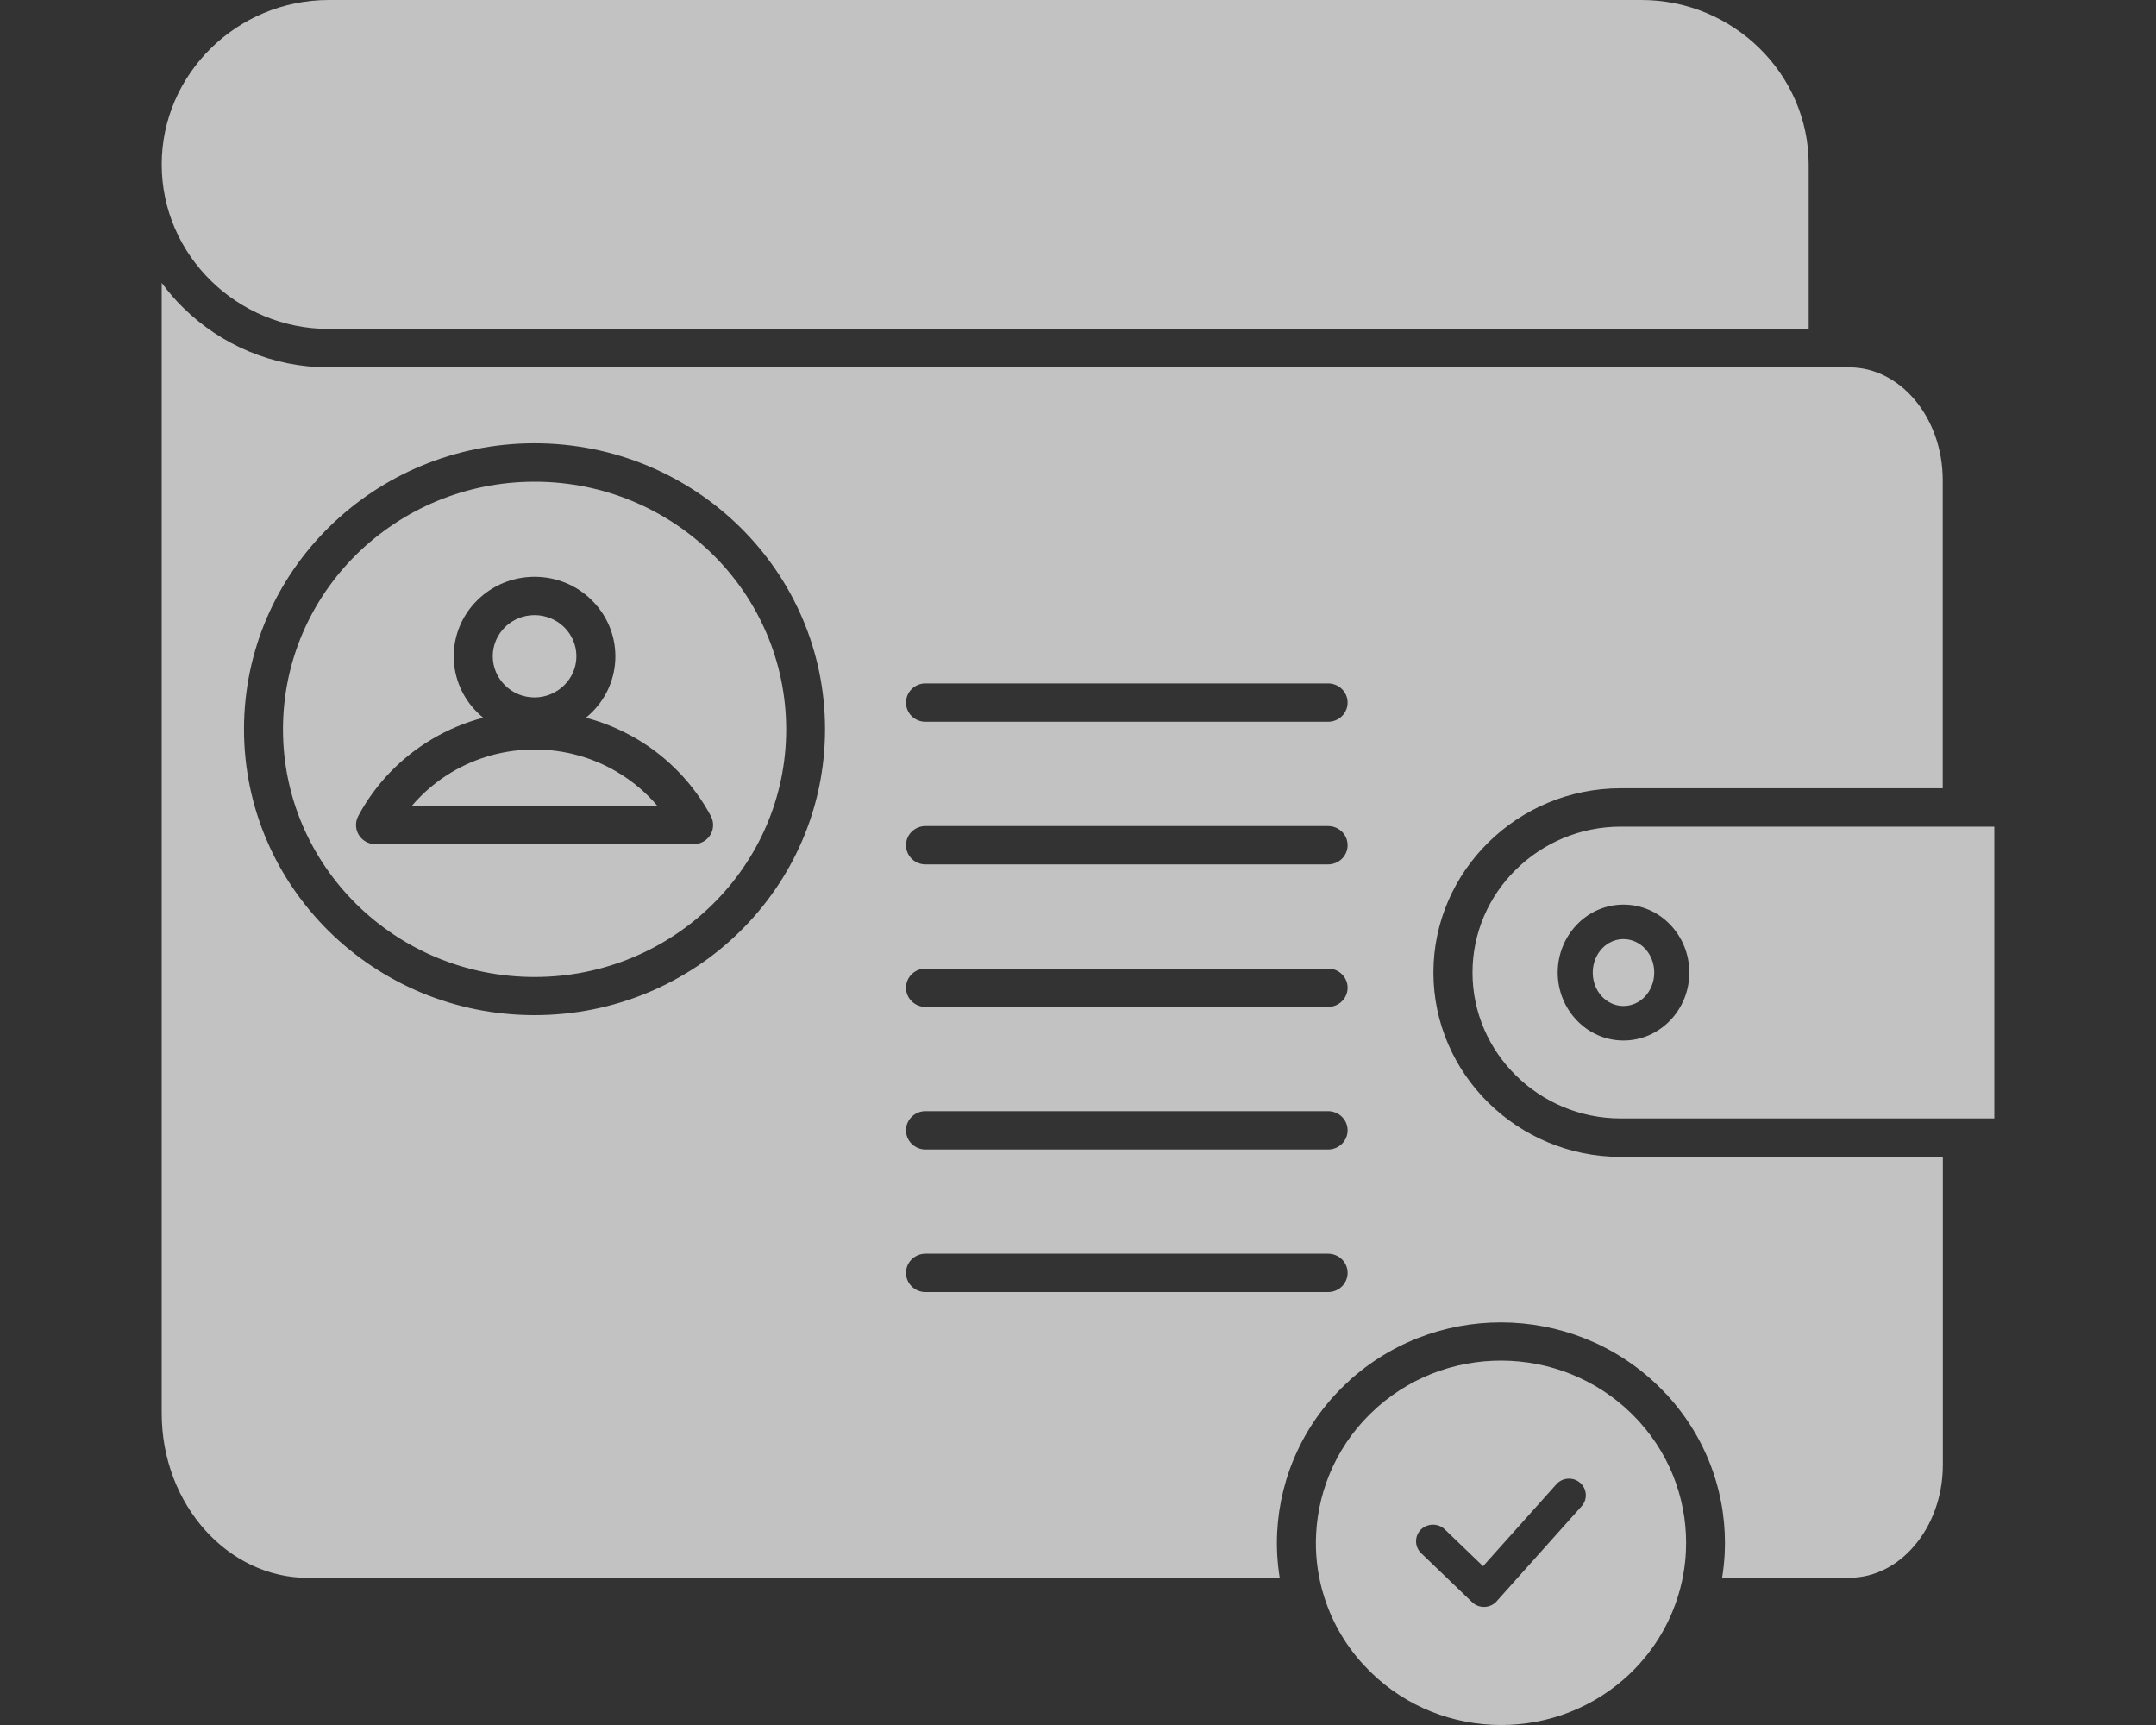 <svg width="40" height="32" viewBox="0 0 40 32" fill="none" xmlns="http://www.w3.org/2000/svg">
<rect x="0" y="0" width="40" height="32" fill="#333333" stroke="none"/>
<path fill-rule="evenodd" clip-rule="evenodd" d="M33.441 6.102H33.556V3.051C33.556 2.212 33.207 1.449 32.645 0.897C32.082 0.343 31.307 0 30.455 0H6.1C5.249 0 4.472 0.343 3.911 0.897C3.349 1.45 3 2.213 3 3.051C3 3.891 3.349 4.653 3.911 5.206C4.474 5.759 5.249 6.102 6.1 6.102H33.441ZM37 15.335H30.069C29.312 15.335 28.625 15.639 28.126 16.13C27.627 16.62 27.319 17.297 27.319 18.041C27.319 18.786 27.627 19.462 28.126 19.953C28.625 20.444 29.312 20.748 30.069 20.748H37V15.335ZM30.518 17.595C30.625 17.708 30.691 17.866 30.691 18.041C30.691 18.217 30.624 18.375 30.518 18.488C30.416 18.595 30.276 18.662 30.12 18.662C29.965 18.662 29.825 18.595 29.723 18.488C29.615 18.375 29.55 18.217 29.55 18.041C29.55 17.866 29.617 17.708 29.723 17.595C29.825 17.488 29.965 17.421 30.12 17.421C30.274 17.421 30.416 17.488 30.518 17.595ZM30.121 16.781C30.462 16.781 30.77 16.924 30.991 17.157C31.208 17.385 31.342 17.698 31.342 18.041C31.342 18.384 31.208 18.698 30.991 18.925C30.768 19.158 30.461 19.302 30.121 19.302C29.779 19.302 29.472 19.158 29.251 18.925C29.034 18.698 28.9 18.384 28.9 18.041C28.9 17.698 29.034 17.385 29.251 17.157C29.472 16.924 29.779 16.781 30.121 16.781ZM13.219 10.281C12.374 9.45 11.207 8.936 9.919 8.936C8.629 8.936 7.463 9.45 6.617 10.281C5.773 11.112 5.25 12.261 5.25 13.53C5.25 14.799 5.773 15.947 6.617 16.778C7.462 17.609 8.629 18.124 9.919 18.124C11.208 18.124 12.374 17.609 13.219 16.778C14.063 15.947 14.586 14.798 14.586 13.53C14.585 12.26 14.063 11.112 13.219 10.281ZM9.917 8.223C11.407 8.223 12.754 8.817 13.729 9.777C14.705 10.737 15.307 12.063 15.307 13.528C15.307 14.993 14.704 16.319 13.729 17.279C12.753 18.24 11.405 18.832 9.917 18.832C8.428 18.832 7.081 18.238 6.106 17.279C5.13 16.318 4.527 14.992 4.527 13.528C4.527 12.062 5.131 10.736 6.106 9.777C7.081 8.817 8.43 8.223 9.917 8.223ZM10.466 11.634C10.606 11.772 10.694 11.963 10.694 12.174C10.694 12.384 10.607 12.575 10.466 12.713C10.325 12.851 10.131 12.938 9.917 12.938C9.703 12.938 9.509 12.853 9.369 12.713C9.229 12.575 9.142 12.384 9.142 12.174C9.142 11.963 9.229 11.772 9.369 11.634C9.509 11.496 9.703 11.411 9.917 11.411C10.131 11.411 10.325 11.496 10.466 11.634ZM11.45 14.321C11.732 14.488 11.985 14.7 12.194 14.947L7.642 14.948C7.853 14.7 8.105 14.487 8.388 14.32C8.835 14.056 9.358 13.904 9.919 13.904C10.478 13.904 11.003 14.056 11.45 14.321ZM10.87 13.314C11.208 13.403 11.528 13.539 11.823 13.713C12.398 14.055 12.87 14.547 13.186 15.134C13.192 15.145 13.197 15.156 13.202 15.169C13.273 15.335 13.205 15.531 13.039 15.618C12.985 15.646 12.927 15.66 12.87 15.66V15.661L6.966 15.66C6.766 15.66 6.605 15.501 6.605 15.304C6.605 15.239 6.623 15.177 6.654 15.124C6.969 14.541 7.442 14.05 8.017 13.71C8.309 13.537 8.628 13.402 8.965 13.314C8.929 13.284 8.892 13.252 8.858 13.218C8.587 12.952 8.418 12.582 8.418 12.175C8.418 11.768 8.586 11.398 8.858 11.132C9.128 10.866 9.504 10.7 9.918 10.7C10.331 10.7 10.707 10.864 10.977 11.132C11.248 11.398 11.417 11.768 11.417 12.175C11.417 12.582 11.249 12.952 10.977 13.218C10.943 13.252 10.908 13.284 10.87 13.314ZM17.17 13.389C16.971 13.389 16.809 13.231 16.809 13.034C16.809 12.837 16.971 12.678 17.17 12.678H24.64C24.84 12.678 25.002 12.837 25.002 13.034C25.002 13.231 24.84 13.389 24.64 13.389H17.17ZM17.17 16.035C16.971 16.035 16.809 15.876 16.809 15.679C16.809 15.483 16.971 15.324 17.17 15.324H24.64C24.84 15.324 25.002 15.483 25.002 15.679C25.002 15.876 24.84 16.035 24.64 16.035H17.17ZM17.17 18.679C16.971 18.679 16.809 18.52 16.809 18.323C16.809 18.127 16.971 17.968 17.17 17.968H24.64C24.84 17.968 25.002 18.127 25.002 18.323C25.002 18.52 24.84 18.679 24.64 18.679H17.17ZM17.17 21.324C16.971 21.324 16.809 21.165 16.809 20.968C16.809 20.772 16.971 20.613 17.17 20.613H24.64C24.84 20.613 25.002 20.772 25.002 20.968C25.002 21.165 24.84 21.324 24.64 21.324H17.17ZM17.17 23.968C16.971 23.968 16.809 23.809 16.809 23.612C16.809 23.416 16.971 23.257 17.17 23.257H24.64C24.84 23.257 25.002 23.416 25.002 23.612C25.002 23.809 24.84 23.968 24.64 23.968H17.17ZM31.95 29.27C31.974 29.12 31.99 28.971 31.998 28.821C32.049 27.788 31.703 26.733 30.95 25.901C30.94 25.887 30.927 25.873 30.914 25.86L30.913 25.862C30.143 25.033 29.105 24.587 28.049 24.536C26.999 24.485 25.928 24.826 25.082 25.567C25.068 25.577 25.054 25.59 25.041 25.602L25.043 25.604C24.201 26.361 23.748 27.383 23.695 28.422C23.681 28.705 23.697 28.989 23.742 29.27H5.709C4.972 29.27 4.299 28.932 3.81 28.39C3.31 27.835 3 27.067 3 26.219V5.247C3.12 5.412 3.254 5.567 3.4 5.709C4.092 6.391 5.049 6.815 6.1 6.815H34.313C34.778 6.815 35.203 7.041 35.515 7.406C35.841 7.788 36.043 8.321 36.043 8.909V14.623H30.068C29.112 14.623 28.243 15.007 27.614 15.627C26.985 16.246 26.594 17.1 26.594 18.042C26.594 18.983 26.985 19.838 27.614 20.457C28.243 21.076 29.112 21.461 30.068 21.461H36.045V27.174C36.045 27.762 35.842 28.295 35.515 28.677C35.203 29.043 34.778 29.268 34.313 29.268L31.95 29.27ZM31.148 29.557C31.152 29.539 31.157 29.521 31.164 29.504C31.227 29.27 31.266 29.029 31.278 28.787C31.321 27.933 31.036 27.061 30.414 26.373L30.404 26.364L30.406 26.362L30.393 26.35C29.757 25.66 28.895 25.287 28.017 25.244C27.147 25.202 26.263 25.482 25.564 26.095L25.556 26.104L25.554 26.103L25.541 26.116C24.839 26.742 24.462 27.591 24.418 28.454C24.399 28.807 24.438 29.161 24.532 29.505C24.538 29.521 24.543 29.538 24.547 29.554C24.684 30.027 24.929 30.477 25.284 30.868L25.293 30.876L25.292 30.878L25.305 30.89C25.941 31.582 26.802 31.953 27.681 31.996C28.549 32.038 29.435 31.758 30.134 31.145L30.142 31.136L30.143 31.137L30.156 31.126C30.646 30.686 30.978 30.141 31.148 29.557ZM28.874 27.535L27.515 29.054L26.804 28.37C26.681 28.252 26.481 28.255 26.36 28.376C26.24 28.497 26.243 28.694 26.366 28.812L27.288 29.698C27.297 29.706 27.304 29.715 27.314 29.723L27.324 29.733C27.453 29.844 27.65 29.833 27.765 29.708C27.77 29.701 27.777 29.695 27.782 29.688L29.343 27.942C29.458 27.814 29.445 27.619 29.315 27.506C29.186 27.394 28.987 27.407 28.874 27.535Z" fill="white" fill-opacity="0.7"/>
</svg>
